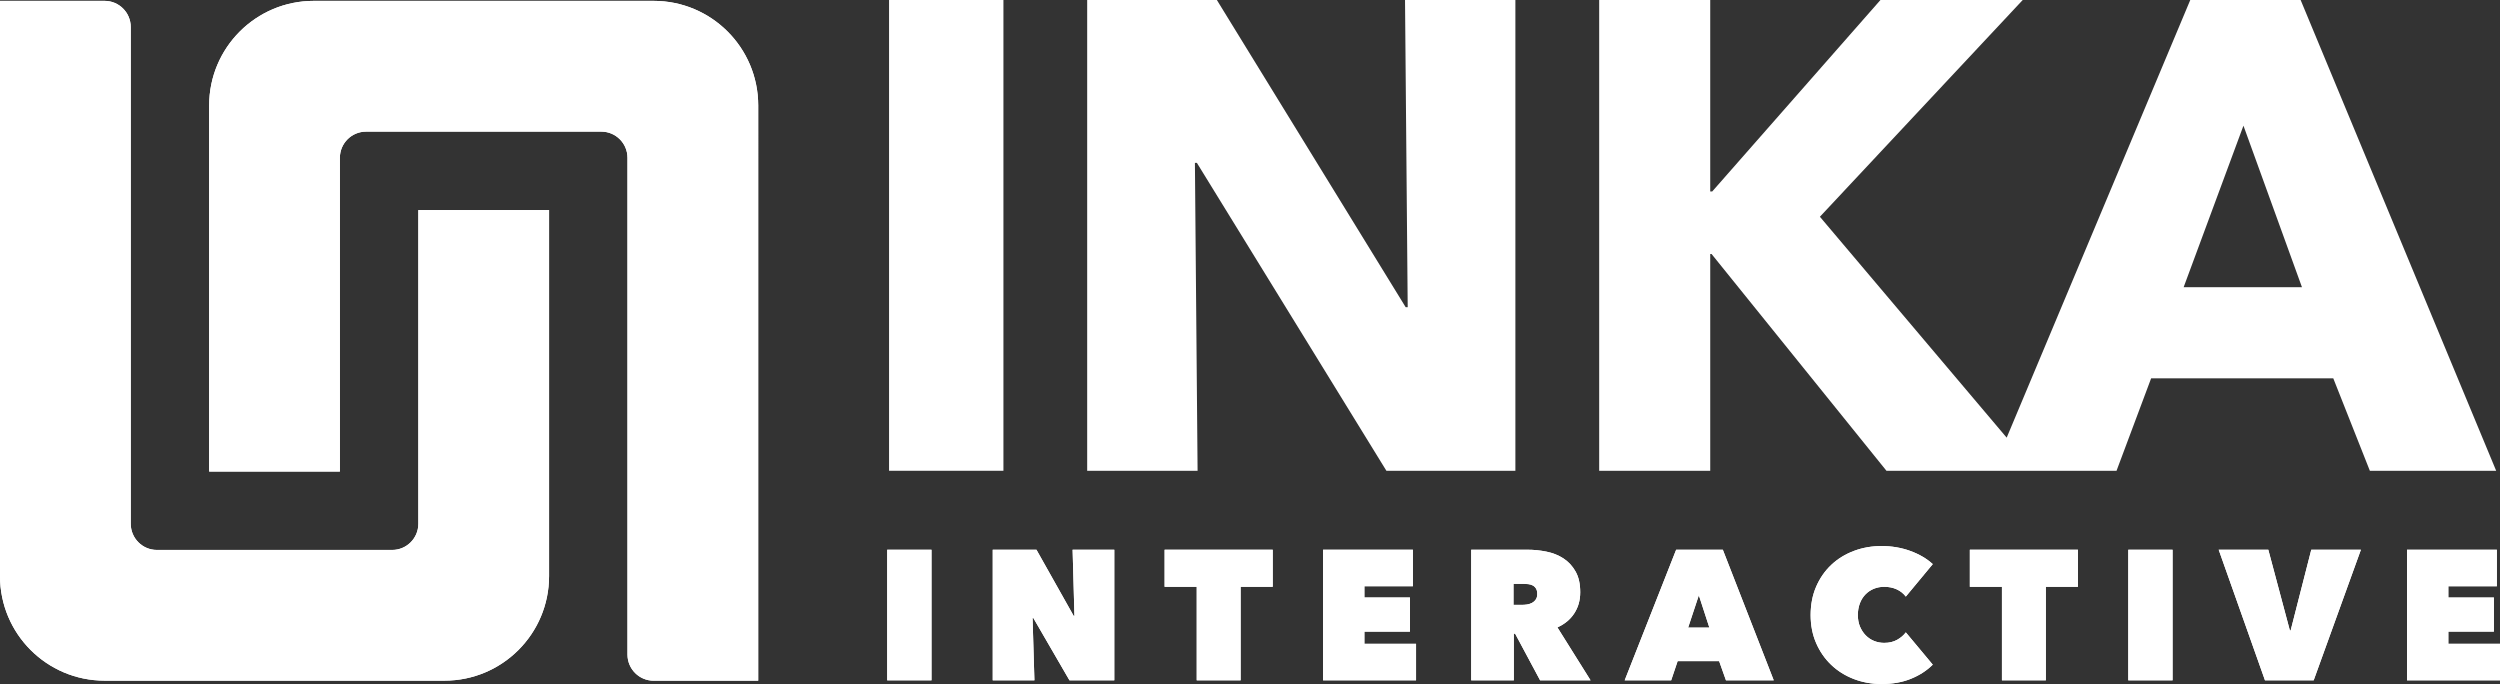 <?xml version="1.0" encoding="UTF-8"?>
<svg id="Lager_2" data-name="Lager 2" xmlns="http://www.w3.org/2000/svg" viewBox="0 0 542.09 148.32">
  <rect x="0" y="0" width="542.09" height="148.32" fill="#333333" stroke="none"/>
  <g id="Lager_1-2" data-name="Lager 1-2">
    <g>
      <g>
        <path d="M45.35,22.87v79.37h28.35V34.21c0-3.13,2.54-5.67,5.67-5.67h51.02c3.13,0,5.67,2.54,5.67,5.67v107.72c0,3.13,2.54,5.67,5.67,5.67h22.68V22.87c0-12.52-10.15-22.68-22.68-22.68h-73.7c-12.52,0-22.68,10.15-22.68,22.68h0Z" style="fill: #fff;"/>
        <path d="M85.04,119.25h-51.02c-3.13,0-5.67-2.54-5.67-5.67V5.86c0-3.13-2.54-5.67-5.67-5.67H0v124.72c0,12.52,10.15,22.68,22.68,22.68h73.7c12.52,0,22.68-10.15,22.68-22.68V45.55h-28.35v68.03c0,3.13-2.54,5.67-5.67,5.67Z" style="fill: #fff;"/>
      </g>
      <g>
        <path d="M45.35,22.87v79.37h28.35V34.21c0-3.13,2.54-5.67,5.67-5.67h51.02c3.13,0,5.67,2.54,5.67,5.67v107.72c0,3.13,2.54,5.67,5.67,5.67h22.68V22.87c0-12.52-10.15-22.68-22.68-22.68h-73.7c-12.52,0-22.68,10.15-22.68,22.68h0Z" style="fill: #fff;"/>
        <path d="M85.04,119.25h-51.02c-3.13,0-5.67-2.54-5.67-5.67V5.86c0-3.13-2.54-5.67-5.67-5.67H0v124.72c0,12.52,10.15,22.68,22.68,22.68h73.7c12.52,0,22.68-10.15,22.68-22.68V45.55h-28.35v68.03c0,3.13-2.54,5.67-5.67,5.67Z" style="fill: #fff;"/>
      </g>
    </g>
    <g>
      <rect x="192.78" width="24.8" height="102.08" style="fill: #fff;"/>
      <polygon points="305.24 66.61 304.8 66.61 263.86 0 235.74 0 235.74 102.08 259.68 102.08 259.1 35.32 259.53 35.32 300.62 102.08 328.59 102.08 328.59 0 304.66 0 305.24 66.61" style="fill: #fff;"/>
      <path d="M498.86,0h-23.93l-39.81,94.9-40.5-47.9L438.6,0h-30.85l-36.48,41.52h-.43V0h-24.08v102.08h24.08v-47h.29l37.92,47h49.89l7.5-20.04h39.5l7.93,20.04h27.39L498.86,0ZM473.49,62.28l12.97-35.03,12.69,35.03h-25.66Z" style="fill: #fff;"/>
    </g>
    <g>
      <g>
        <path d="M192.38,119.2h9.6v28.32h-9.6s0-28.32,0-28.32Z" style="fill: #fff;"/>
        <path d="M215.26,119.2h9.48l8.08,14.36h.16l-.4-14.36h9.04v28.32h-9.72l-7.84-13.52h-.16l.4,13.52h-9.04s0-28.32,0-28.32Z" style="fill: #fff;"/>
        <path d="M269.01,147.52h-9.52v-20.28h-6.96v-8.04h23.44v8.04h-6.96v20.28Z" style="fill: #fff;"/>
        <path d="M286.89,119.2h19.48v7.92h-10.52v2.44h9.88v7.4h-9.88v2.64h11.2v7.92h-20.16v-28.32h0Z" style="fill: #fff;"/>
        <path d="M319.01,119.2h12.2c1.39,0,2.77.14,4.14.42,1.37.28,2.6.77,3.68,1.48,1.08.71,1.95,1.65,2.62,2.84.67,1.19,1,2.67,1,4.46s-.43,3.26-1.28,4.58-2.07,2.34-3.67,3.06l7.19,11.48h-10.94l-5.42-10.12h-.28v10.12h-9.24s0-28.32,0-28.32ZM328.17,131.16h1.87c.32,0,.67-.03,1.05-.08.38-.05.74-.17,1.07-.34.33-.17.61-.41.83-.72.23-.31.34-.71.34-1.22s-.09-.91-.28-1.2c-.18-.29-.42-.51-.71-.66-.29-.15-.61-.24-.95-.28-.34-.04-.66-.06-.95-.06h-2.26v4.56h0Z" style="fill: #fff;"/>
        <path d="M363.45,119.2h10.12l11.04,28.32h-10.36l-1.48-4.16h-9l-1.4,4.16h-10.08l11.16-28.32h0ZM368.37,129.08l-2.32,7h4.6l-2.28-7Z" style="fill: #fff;"/>
        <path d="M392.61,133.36c0-2.27.4-4.32,1.2-6.16.8-1.84,1.89-3.41,3.28-4.72,1.39-1.31,3.02-2.31,4.9-3.02s3.89-1.06,6.02-1.06,4.25.35,6.2,1.06,3.57,1.66,4.88,2.86l-5.84,7.04c-.53-.69-1.2-1.22-2-1.58s-1.69-.54-2.68-.54c-.8,0-1.55.14-2.24.42s-1.3.69-1.82,1.22c-.52.53-.93,1.18-1.22,1.94-.29.76-.44,1.61-.44,2.54s.15,1.77.46,2.5.72,1.37,1.24,1.9,1.13.94,1.82,1.22,1.43.42,2.2.42c1.09,0,2.03-.23,2.82-.68s1.41-.99,1.86-1.6l5.84,7c-1.28,1.28-2.85,2.3-4.72,3.06s-3.99,1.14-6.36,1.14c-2.13,0-4.14-.36-6.02-1.08-1.88-.72-3.51-1.74-4.9-3.06-1.39-1.32-2.48-2.89-3.28-4.72s-1.2-3.86-1.2-6.1h0Z" style="fill: #fff;"/>
        <path d="M443.61,147.52h-9.52v-20.28h-6.96v-8.04h23.44v8.04h-6.96v20.28h0Z" style="fill: #fff;"/>
        <path d="M461.49,119.2h9.6v28.32h-9.6s0-28.32,0-28.32Z" style="fill: #fff;"/>
        <path d="M481.09,119.2h10.76l4.68,17.52h.16l4.48-17.52h10.76l-10.24,28.32h-10.56l-10.04-28.32h0Z" style="fill: #fff;"/>
        <path d="M521.93,119.2h19.48v7.92h-10.52v2.44h9.88v7.4h-9.88v2.64h11.2v7.92h-20.16s0-28.32,0-28.32Z" style="fill: #fff;"/>
      </g>
      <g>
        <path d="M192.38,119.2h9.6v28.32h-9.6s0-28.32,0-28.32Z" style="fill: #fff;"/>
        <path d="M215.26,119.2h9.48l8.08,14.36h.16l-.4-14.36h9.04v28.32h-9.72l-7.84-13.52h-.16l.4,13.52h-9.04s0-28.32,0-28.32Z" style="fill: #fff;"/>
        <path d="M269.01,147.52h-9.52v-20.28h-6.96v-8.04h23.44v8.04h-6.96v20.28Z" style="fill: #fff;"/>
        <path d="M286.89,119.2h19.48v7.92h-10.52v2.44h9.88v7.4h-9.88v2.64h11.2v7.92h-20.16v-28.32h0Z" style="fill: #fff;"/>
        <path d="M319.01,119.2h12.2c1.39,0,2.77.14,4.14.42,1.37.28,2.6.77,3.68,1.48,1.08.71,1.95,1.65,2.62,2.84.67,1.19,1,2.67,1,4.46s-.43,3.26-1.28,4.58-2.07,2.34-3.67,3.06l7.19,11.48h-10.94l-5.42-10.12h-.28v10.12h-9.24s0-28.32,0-28.32ZM328.17,131.16h1.87c.32,0,.67-.03,1.05-.08.38-.05.74-.17,1.07-.34.33-.17.61-.41.83-.72.23-.31.34-.71.34-1.22s-.09-.91-.28-1.2c-.18-.29-.42-.51-.71-.66-.29-.15-.61-.24-.95-.28-.34-.04-.66-.06-.95-.06h-2.26v4.56h0Z" style="fill: #fff;"/>
        <path d="M363.45,119.2h10.12l11.04,28.32h-10.36l-1.48-4.16h-9l-1.4,4.16h-10.08l11.16-28.32h0ZM368.37,129.08l-2.32,7h4.6l-2.28-7Z" style="fill: #fff;"/>
        <path d="M392.61,133.36c0-2.27.4-4.32,1.2-6.16.8-1.84,1.89-3.41,3.28-4.72,1.39-1.31,3.02-2.31,4.9-3.02s3.89-1.06,6.02-1.06,4.25.35,6.2,1.06,3.57,1.66,4.88,2.86l-5.84,7.04c-.53-.69-1.2-1.22-2-1.58s-1.69-.54-2.68-.54c-.8,0-1.55.14-2.24.42s-1.3.69-1.82,1.22c-.52.53-.93,1.18-1.22,1.94-.29.76-.44,1.61-.44,2.54s.15,1.77.46,2.5.72,1.37,1.24,1.9,1.13.94,1.82,1.22,1.43.42,2.2.42c1.09,0,2.03-.23,2.82-.68s1.41-.99,1.86-1.6l5.84,7c-1.28,1.28-2.85,2.3-4.72,3.06s-3.99,1.14-6.36,1.14c-2.13,0-4.14-.36-6.02-1.08-1.88-.72-3.51-1.74-4.9-3.06-1.39-1.32-2.48-2.89-3.28-4.72s-1.2-3.86-1.2-6.1h0Z" style="fill: #fff;"/>
        <path d="M443.61,147.52h-9.52v-20.28h-6.96v-8.04h23.44v8.04h-6.96v20.28h0Z" style="fill: #fff;"/>
        <path d="M461.49,119.2h9.6v28.32h-9.6s0-28.32,0-28.32Z" style="fill: #fff;"/>
        <path d="M481.09,119.2h10.76l4.68,17.52h.16l4.48-17.52h10.76l-10.24,28.32h-10.56l-10.04-28.32h0Z" style="fill: #fff;"/>
        <path d="M521.93,119.2h19.48v7.92h-10.52v2.44h9.88v7.4h-9.88v2.64h11.2v7.92h-20.16s0-28.32,0-28.32Z" style="fill: #fff;"/>
      </g>
    </g>
  </g>
</svg>